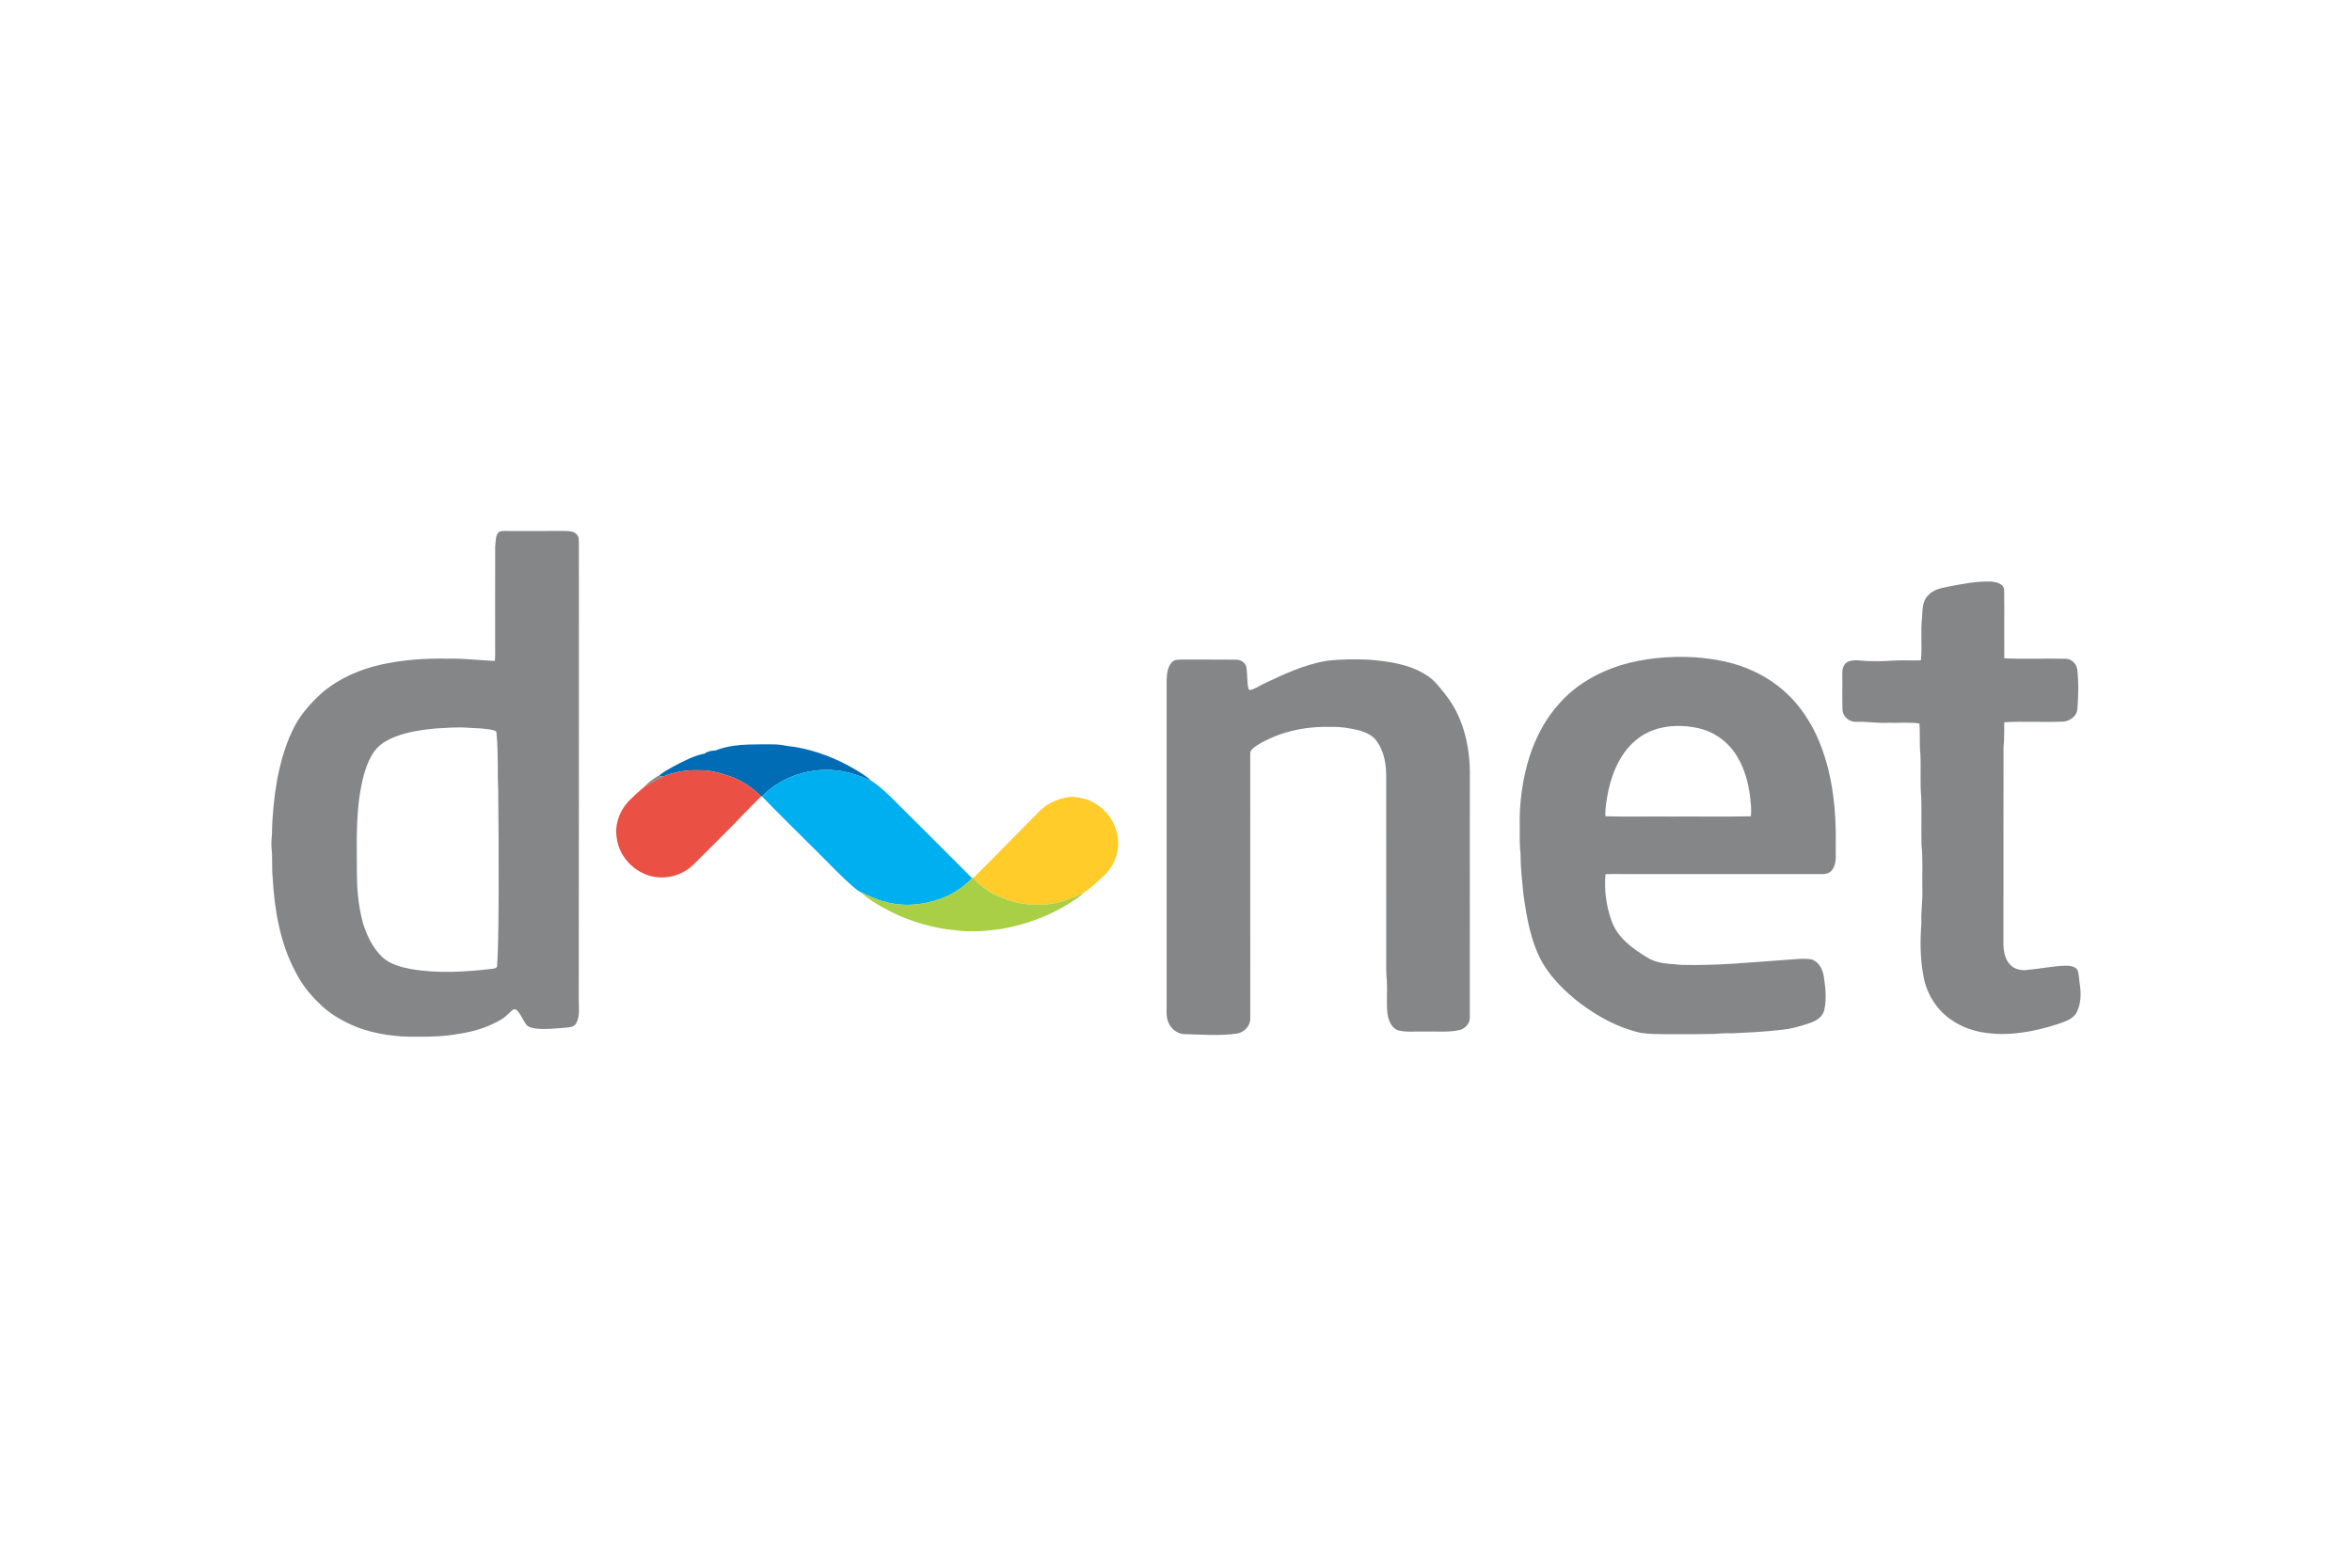 <svg xmlns="http://www.w3.org/2000/svg" height="800" width="1200" viewBox="-239.173 -111.462 2072.833 668.77"><path d="M201.084.44c3.2-.69 6.51-.35 9.76-.4 16 .04 32.01.05 48.01-.02 3.58.05 7.77.19 10.32 3.11 1.91 1.91 1.74 4.78 1.83 7.27.09 134.01.02 268.02-.11 402.03-.16 7.21 1.43 15.1-2.36 21.67-1.85 3.42-6.06 3.45-9.43 3.77-8.72.64-17.5 1.74-26.23.73-2.98-.56-6.54-1-8.43-3.68-2.77-3.97-4.48-8.69-7.9-12.2-1.05-1.43-3.3-1.34-4.45-.09-3.05 2.63-5.69 5.79-9.22 7.83-11.38 6.85-24.31 10.87-37.41 12.79-12.06 2.22-24.37 2.74-36.62 2.55-17.98.42-36.18-1.98-53.09-8.25-12.56-5.15-24.81-11.86-34.23-21.81-8.16-7.74-15.12-16.79-20.15-26.87-13.79-25.63-18.71-54.99-20.26-83.75-.87-8.28.02-16.63-.9-24.91-.5-4.6-.01-9.2.33-13.78.22-15.74 1.85-31.45 4.49-46.97 3.27-16.8 7.95-33.54 16.17-48.65 6.12-11.07 14.86-20.37 24.16-28.82 14.82-12.25 32.92-20.13 51.61-24.26 18.97-4.16 38.48-5.59 57.87-5.14 14.09-.52 28.08 1.53 42.13 1.99.49-5.03.15-10.1.22-15.15.05-28.66-.1-57.32.07-85.98.67-4.36-.12-10.05 3.82-13.01m-56.75 173.68c-15.58 1.68-31.85 3.86-45.36 12.41-9.92 6.23-14.32 17.83-17.48 28.56-7.33 27.47-6.29 56.16-6.12 84.32-.03 15.56 1.14 31.25 5.38 46.28 3.38 11.26 8.81 22.24 17.45 30.4 6.73 5.85 15.63 8.33 24.21 9.99 23.92 4.24 48.41 2.65 72.4-.11 1.54-.28 4.08-.53 4.12-2.57 1.32-21.29 1.13-42.65 1.37-63.97.01-29.67.01-59.34-.38-89.01-.75-17.31.17-34.7-1.51-51.96.17-1.34-.69-2.31-1.96-2.56-7.68-2.08-15.73-1.93-23.61-2.48-9.51-.64-19.02.21-28.51.7zm1333.13-124.97c12.55-2.36 25.24-5.02 38.07-4.52 4.72.33 11.52 1.83 11.59 7.76.26 19.94-.08 39.9.09 59.85 18.15.91 36.4-.05 54.58.44 5.07.36 9.37 4.75 9.8 9.79 1.22 11.28.97 22.7.09 34-.17 6.69-6.76 11.41-13.05 11.63-17.13.66-34.33-.43-51.43.51-.12 7.28.13 14.57-.64 21.83-.13 57.99 0 115.99-.09 173.99.16 6.64 1.52 14.02 6.74 18.64 3.57 3.43 8.77 4.4 13.57 3.97 11.38-1.03 22.64-3.39 34.08-3.85 3.86.05 8.84.32 11.05 4.04 1.27 4.28 1.28 8.82 1.95 13.23 1.21 7.83.82 16.22-2.6 23.47-3.26 6.53-10.76 8.61-17.11 10.84-21.42 6.92-44.46 11.11-66.88 7.06-16.04-2.88-31.5-11.34-40.97-24.83-5.44-7.57-9.04-16.43-10.51-25.63-2.77-15.14-2.75-30.65-1.61-45.95-.52-10.03 1.26-19.97.82-29.99-.27-12.99.65-26.02-.75-38.96-.23-13.67.1-27.36-.16-41.03-1.24-12.87-.16-25.82-.81-38.71-.97-8.98-.14-18.03-.81-27.01-9.13-1.38-18.44-.28-27.63-.64-9.38.53-18.66-1.15-28.03-.81-6.05.31-12.04-4.57-12.14-10.79-.46-10.34-.02-20.71-.2-31.06-.18-4.17.76-9.33 5.05-11.18 5.5-2.27 11.58-.74 17.33-.55 7.33.17 14.68.28 22-.42 8.28-.49 16.58.11 24.86-.22 1.37-12.48-.46-25.16 1.03-37.66.42-6.73.12-14.6 5.41-19.65 4.38-4.97 11.11-6.32 17.31-7.59zm-288.71 69.31c21.04-6.3 43.2-8.31 65.08-7.15 18.05 1.32 36.27 4.52 52.69 12.44 18.93 8.68 35.3 22.89 46.39 40.55 9.25 13.87 15.04 29.73 19.22 45.79 5.34 22 7 44.76 6.55 67.34-.29 6.98 1.37 14.78-2.88 20.92-1.82 3.08-5.5 4.23-8.89 4.12-56.69-.02-113.38-.01-170.07-.01-7.03.13-14.06-.26-21.07.13-1.16 13.69.53 27.69 5.18 40.63 5.02 15.06 18.5 24.81 31.5 32.71 8.98 5.84 20.09 5.54 30.35 6.55 31.42.9 62.72-2.41 94.03-4.54 6.88-.42 13.89-1.43 20.74-.23 6.12 2.12 9.57 8.55 10.52 14.65 1.52 9.79 2.67 19.97.52 29.75-1.17 5.83-6.59 9.48-11.85 11.33-8.98 3.18-18.25 5.79-27.79 6.49-13.66 1.66-27.41 2.16-41.14 2.86-5.66-.12-11.31.11-16.95.6-13.67.29-27.36.24-41.04.22-7.72-.09-15.51.07-23.14-1.23-19.4-4.27-37.19-14.01-53.01-25.82-12.71-9.84-24.64-21.2-32.96-35.07-10.79-18.65-14.37-40.3-17.32-61.33-1.15-11.9-2.54-23.8-2.53-35.77-.96-7.62-.69-15.3-.69-22.96-.56-21.54 2.4-43.21 9-63.75 5.55-16.52 13.84-32.3 25.62-45.27 14.13-16.34 33.54-27.37 53.94-33.95m16.19 64.08c-14.76 10.94-22.74 28.61-26.62 46.13-1.36 7.53-3.04 15.15-2.6 22.85 18.69.57 37.42.07 56.12.24 24.02-.18 48.07.35 72.08-.25.6-6.03-.13-12.1-.85-18.09-1.51-12.17-4.98-24.27-11.4-34.81-7.33-12.26-19.61-21.41-33.55-24.63-17.84-4.13-38.09-2.62-53.18 8.56zm-411.55-66.59c2.3-2.74 6.18-2.52 9.43-2.59 15.67.15 31.34-.09 47.01.11 4.09-.1 8.43 2.31 9.44 6.48.96 6.32.43 12.87 1.83 19.12l.97 1.25c4.2-.72 7.74-3.27 11.48-5.13 18.05-8.56 36.37-17.34 56.24-20.64 12.29-1.57 24.71-1.57 37.07-1.08 17.64 1.41 36.12 3.85 51.27 13.74 6.92 4.28 11.73 10.98 16.74 17.23 14.93 18.84 20.93 43.32 21.36 67-.12 72.34-.04 144.68-.03 217.03.36 5.74-4.26 10.62-9.72 11.63-10.07 2.13-20.44.82-30.64 1.18-7.31-.34-14.78.83-21.96-.86-6.92-1.67-9.53-9.33-10.37-15.6-.88-9.43.08-18.93-.47-28.38-.97-9.98-.37-20.01-.53-30.01-.01-49.33-.07-98.66-.02-147.99.24-11.68-1.49-24.24-8.85-33.72-3.42-4.63-8.93-7.06-14.26-8.72-8.65-2.25-17.59-3.58-26.54-3.25-22.13-.59-44.67 4.35-63.69 15.92-3.01 2.07-7.14 4.39-6.49 8.7.06 77.37-.02 154.74.04 232.12.35 6.53-5.16 12.31-11.35 13.53-15.74 2.23-31.66.96-47.47.47-6.1-.45-11.32-5.03-13.49-10.6-2.02-4.9-1.32-10.3-1.4-15.46 0-95.35.03-190.7-.01-286.05.23-5.32.73-11.25 4.41-15.43z" fill="#858688"/><path d="M393.644 192.64c8.69-3.02 18.03-4.1 27.2-4.38 7.73-.23 15.47-.18 23.21-.12 2.19.07 4.37.34 6.54.69 3.46.65 6.95 1.15 10.46 1.52 18.99 3.14 37.25 10.28 53.78 20.07 4.88 3.02 9.92 5.93 14.06 9.95-6.71-2.89-13.46-5.78-20.59-7.46-26.62-6.65-56.79 1.25-75.93 21.13l-.67-.06c-7.89-7.65-17.11-14.24-27.61-17.74-8.82-2.84-17.88-5.64-27.26-5.28-10.89-.45-21.81 1.42-31.86 5.68-1.17-.21-2.34-.42-3.5-.65 3.6-3.58 8.29-5.73 12.61-8.28 8.34-4.34 16.81-8.93 25.99-11.12 1.03.06 1.92-.27 2.67-.99 2.24-1.31 4.87-1.82 7.43-2.02 1.23.04 2.41-.33 3.47-.94z" fill="#006cb5"/><path d="M432.374 234.04c19.14-19.88 49.31-27.78 75.93-21.13 7.13 1.68 13.88 4.57 20.59 7.46 6.12 3.64 11.19 8.8 16.43 13.59 24.01 24.06 48.23 47.93 72.17 72.07-5.57 6.29-12.66 10.99-19.99 14.96-17.56 8.2-37.99 11.26-56.83 5.86-7.39-1.77-14.18-5.21-21.07-8.29-1.73-.81-3.28-1.93-4.74-3.14-12.19-10.09-22.81-21.87-34.11-32.91-16.13-16.15-32.5-32.09-48.38-48.47z" fill="#00aff0"/><path d="M344.974 216.64c10.05-4.26 20.97-6.13 31.86-5.68 9.38-.36 18.44 2.44 27.26 5.28 10.5 3.5 19.72 10.09 27.61 17.74-11.82 11.29-22.71 23.49-34.43 34.88-8.55 8.45-16.93 17.07-25.52 25.48-8.08 7.83-19.55 11.9-30.76 11-18.26-1.27-34.48-16.56-36.64-34.76-2.06-12.1 2.82-24.7 11.35-33.28 4.15-4.15 8.53-8.07 13.03-11.83 5.22-3.28 10.71-6.12 16.24-8.83z" fill="#ea5044"/><path d="M340.814 215.94l.66.05c1.16.23 2.33.44 3.5.65-5.53 2.71-11.02 5.55-16.24 8.83 3.3-3.96 7.84-6.68 12.08-9.53z" fill="#858688"/><path d="M677.714 246.29c7.5-7.33 17.8-11.17 28.13-12.01 6.51.76 13.28 1.67 18.93 5.29 9.5 5.02 16.84 14.02 19.72 24.38 4.53 13.5.23 29.34-10.01 39.13-5.94 5.68-11.87 11.5-18.78 16-7.8 3.7-15.81 7.15-24.31 8.85-24.45 5.17-51.05-1.78-69.75-18.36-1.22-1.14-1.89-2.68-2.58-4.15 19.78-19.47 38.96-39.56 58.65-59.13z" fill="#ffcc2a"/><path d="M617.494 306.03c.39-.15 1.18-.45 1.57-.61.69 1.47 1.36 3.01 2.58 4.15 18.7 16.58 45.3 23.53 69.75 18.36 8.5-1.7 16.51-5.15 24.31-8.85-2.71 3.14-6.39 5.14-9.78 7.43-19.07 12.52-40.86 20.7-63.34 24.43-8.24.8-16.43 2.33-24.74 1.84-7.72.49-15.31-.97-22.96-1.71-19.45-2.99-38.46-9.27-55.61-18.98-6.95-3.87-13.88-8.04-19.67-13.53 6.89 3.08 13.68 6.52 21.07 8.29 18.84 5.4 39.27 2.34 56.83-5.86 7.33-3.97 14.42-8.67 19.99-14.96z" fill="#a9cf46"/></svg>